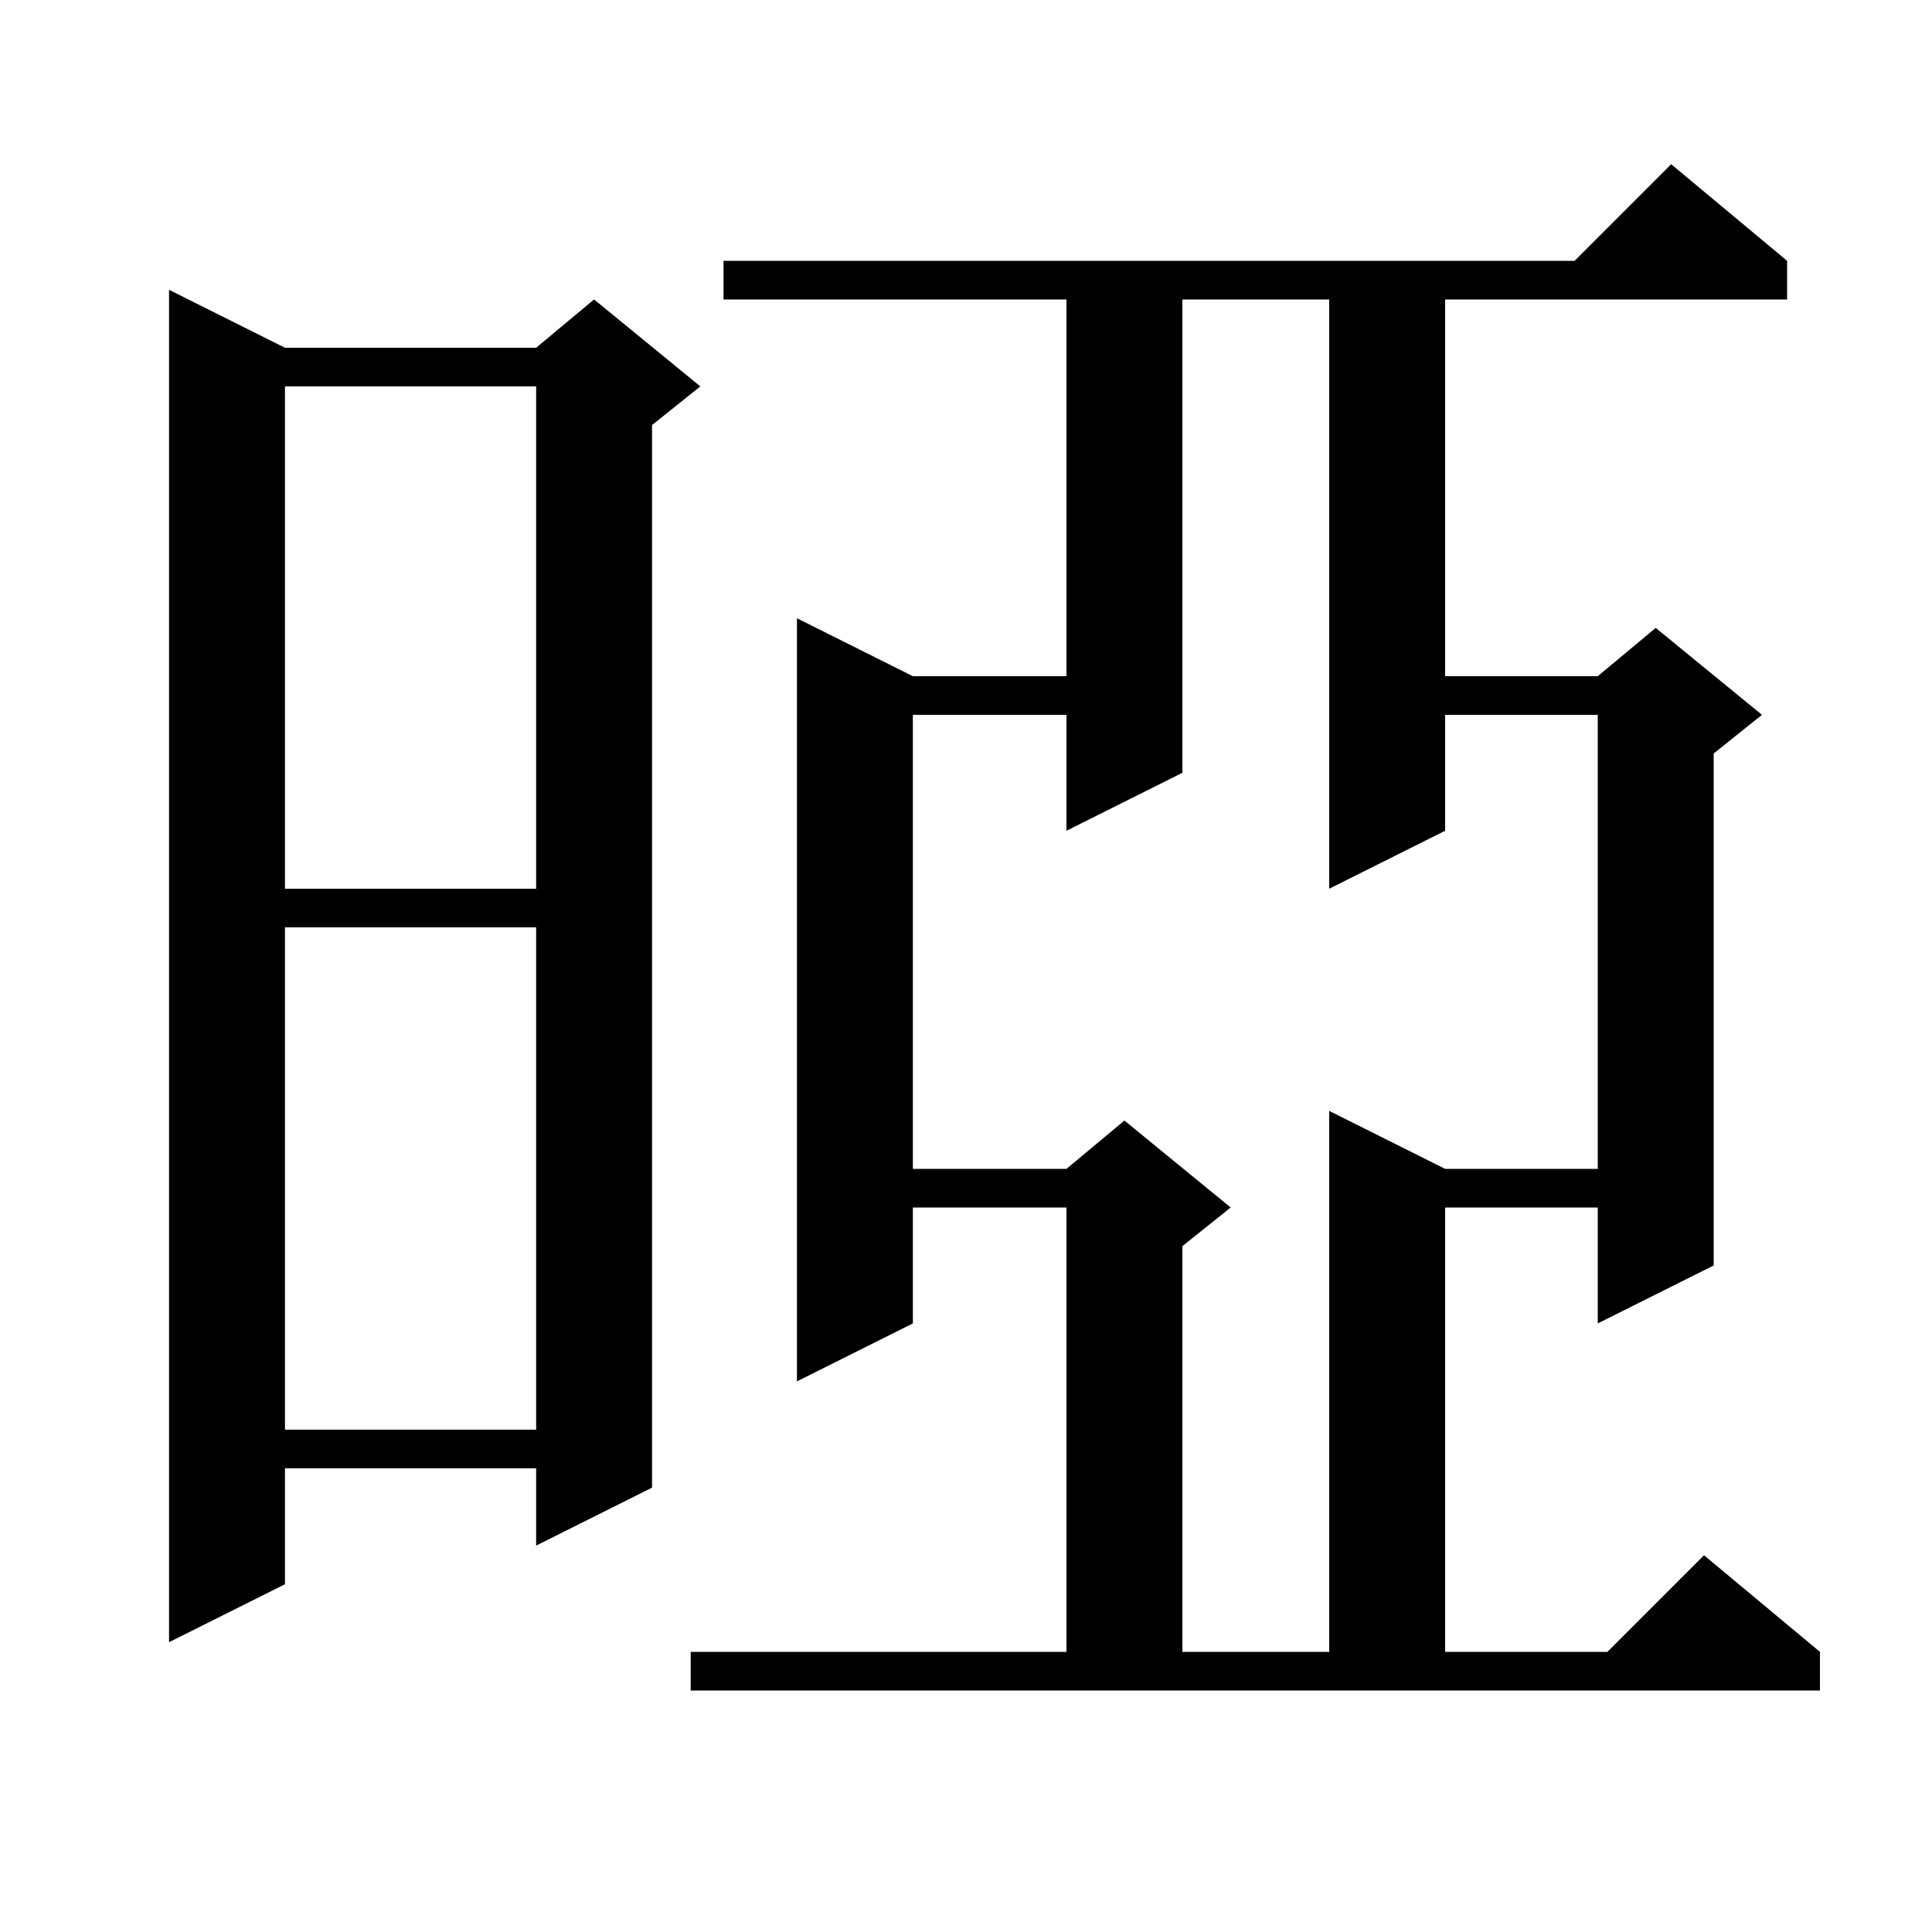 <svg xmlns="http://www.w3.org/2000/svg" xmlns:xlink="http://www.w3.org/1999/xlink" version="1.1" baseProfile="full" viewBox="0 0 200 200" width="200" height="200"><g fill="currentColor"><path d="M 71.5 171.0 L 110.4 171.0 L 110.4 125.0 L 94.5 125.0 L 94.5 137.0 L 82.5 143.0 L 82.5 64.0 L 94.5 70.0 L 110.4 70.0 L 110.4 31.0 L 74.9 31.0 L 74.9 27.0 L 163.0 27.0 L 173.0 17.0 L 185.0 27.0 L 185.0 31.0 L 149.6 31.0 L 149.6 70.0 L 165.4 70.0 L 171.4 65.0 L 182.4 74.0 L 177.4 78.0 L 177.4 131.0 L 165.4 137.0 L 165.4 125.0 L 149.6 125.0 L 149.6 171.0 L 166.4 171.0 L 176.4 161.0 L 188.4 171.0 L 188.4 175.0 L 71.5 175.0 Z M 122.4 31.0 L 122.4 80.0 L 110.4 86.0 L 110.4 74.0 L 94.5 74.0 L 94.5 121.0 L 110.4 121.0 L 116.4 116.0 L 127.4 125.0 L 122.4 129.0 L 122.4 171.0 L 137.6 171.0 L 137.6 115.0 L 149.6 121.0 L 165.4 121.0 L 165.4 74.0 L 149.6 74.0 L 149.6 86.0 L 137.6 92.0 L 137.6 31.0 Z M 29.5 36.0 L 55.5 36.0 L 61.5 31.0 L 72.5 40.0 L 67.5 44.0 L 67.5 154.0 L 55.5 160.0 L 55.5 152.0 L 29.5 152.0 L 29.5 164.0 L 17.5 170.0 L 17.5 30.0 Z M 29.5 96.0 L 29.5 148.0 L 55.5 148.0 L 55.5 96.0 Z M 29.5 40.0 L 29.5 92.0 L 55.5 92.0 L 55.5 40.0 Z "/></g></svg>